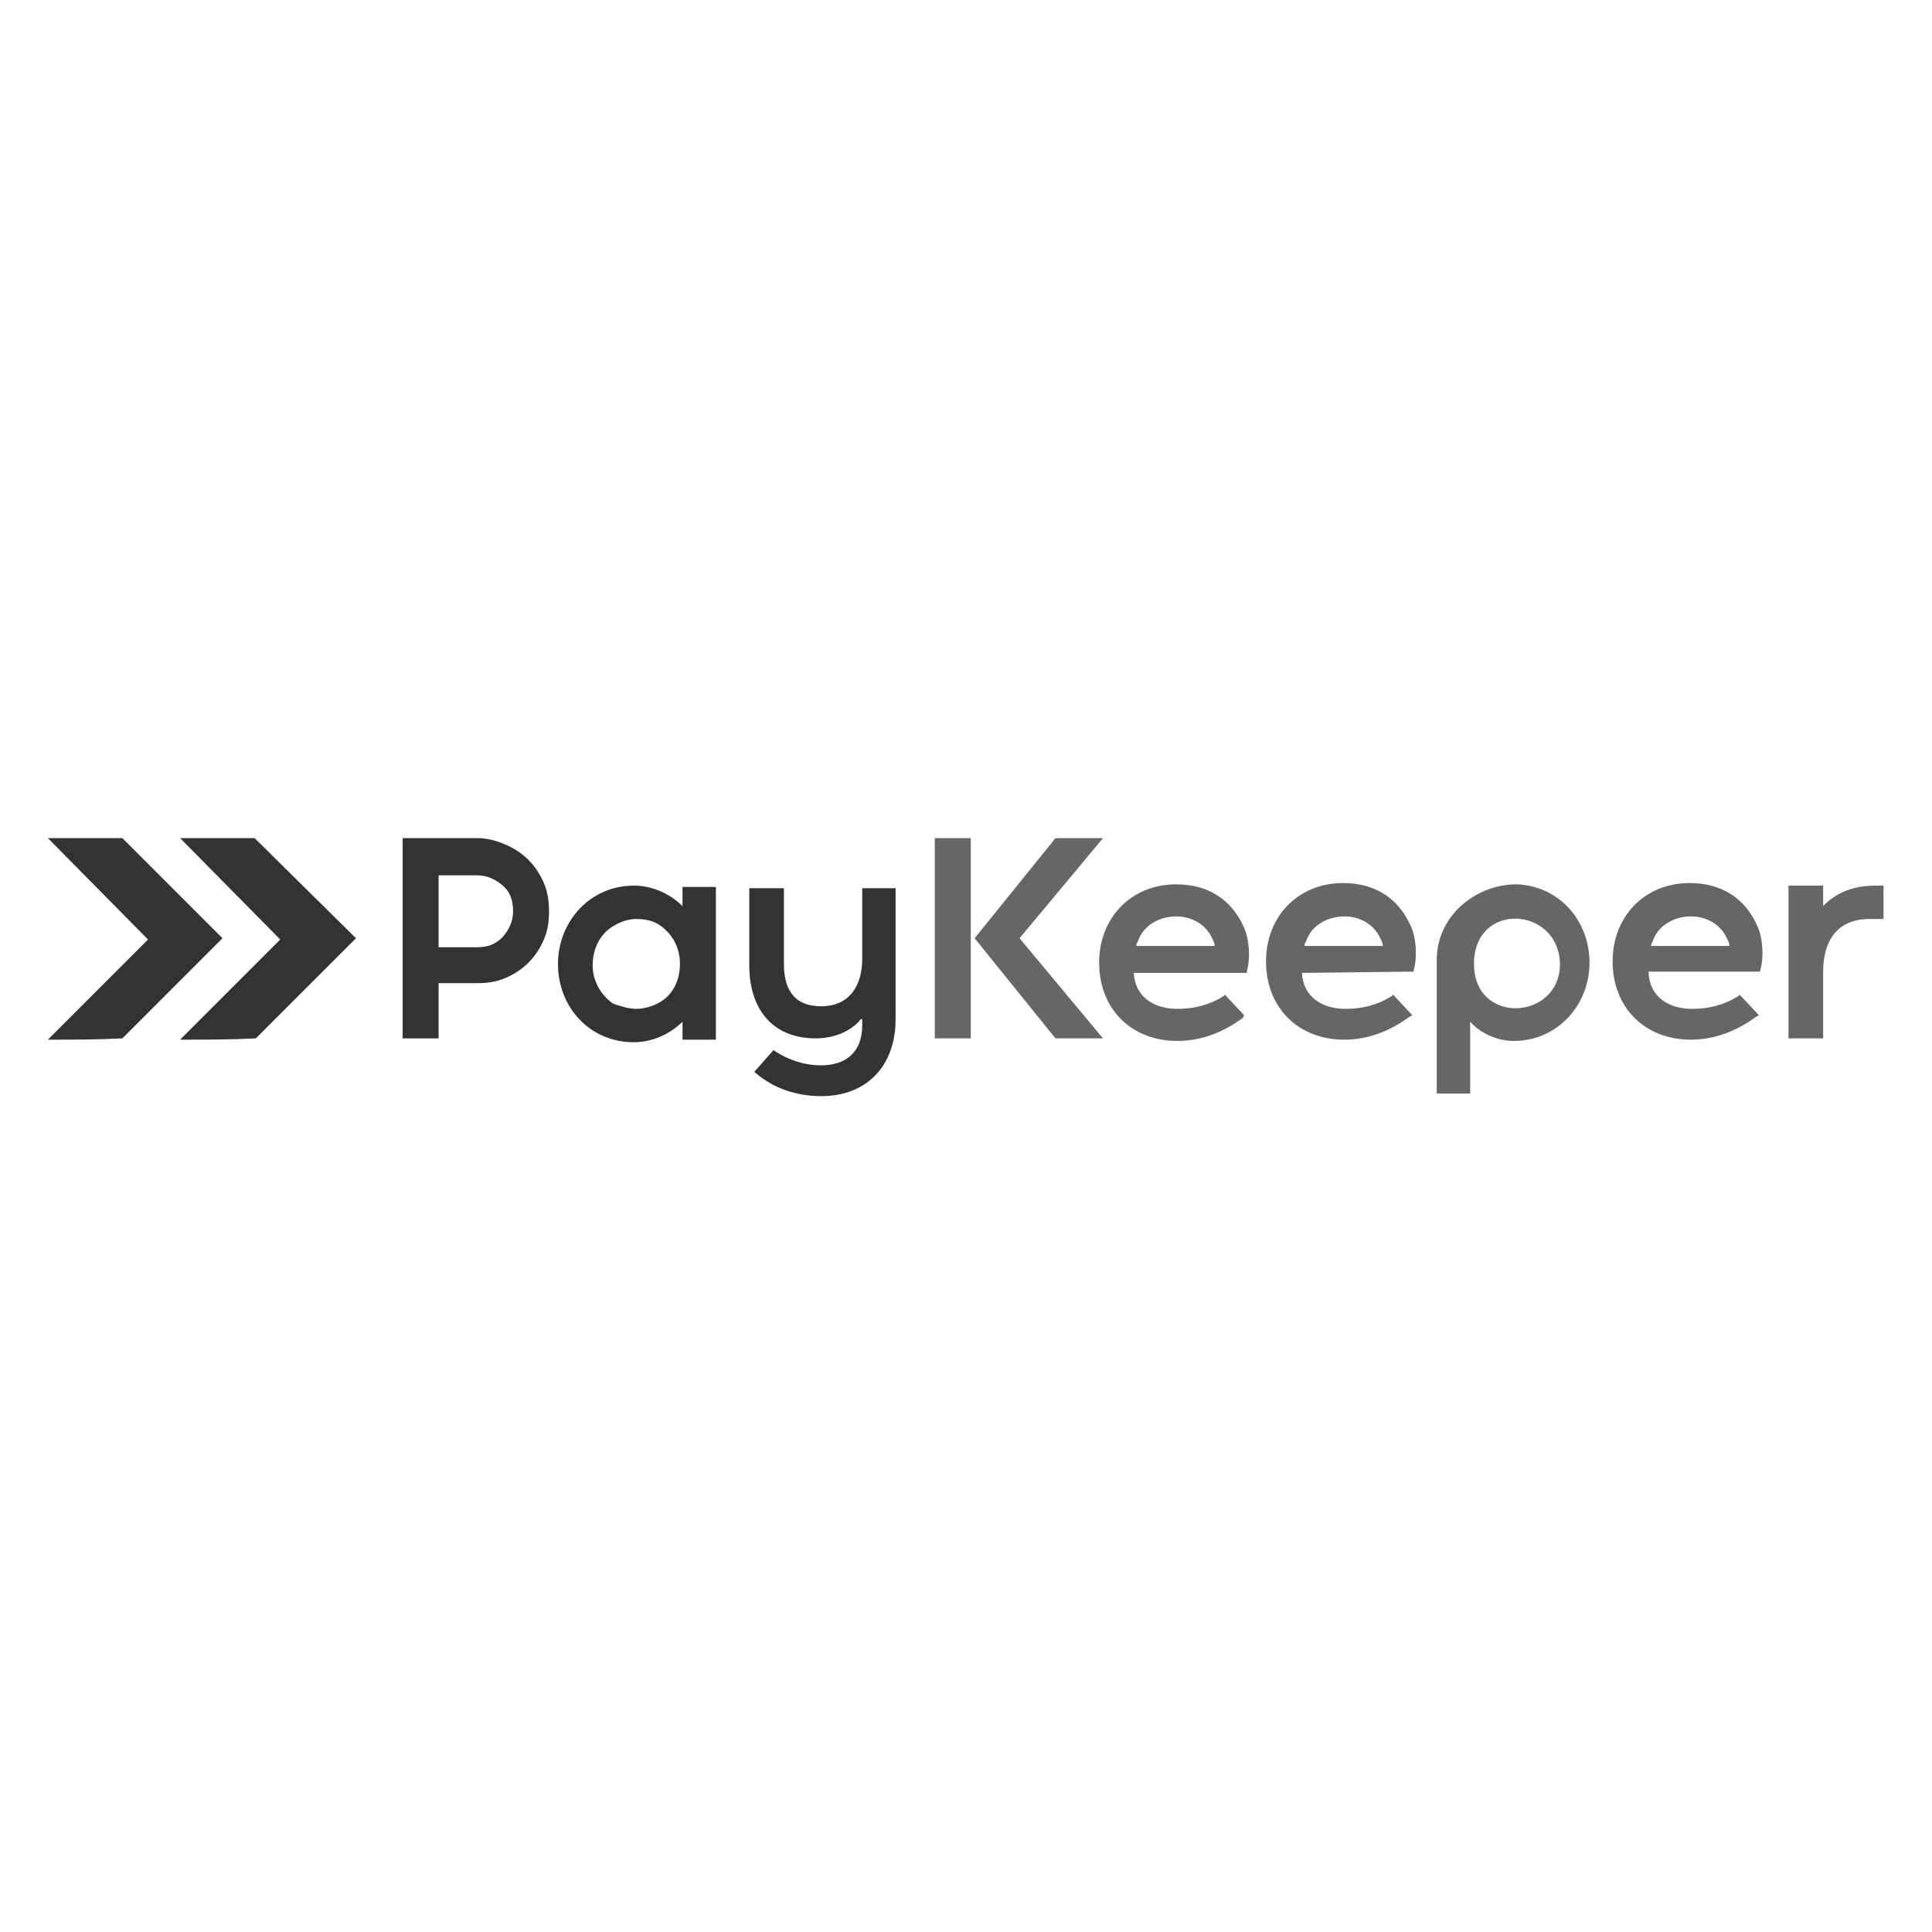<?xml version="1.0" encoding="UTF-8"?> <svg xmlns="http://www.w3.org/2000/svg" width="1107" height="1107" viewBox="0 0 1107 1107" fill="none"><path fill-rule="evenodd" clip-rule="evenodd" d="M493.306 583.938C487.422 591.293 477.124 594.971 467.562 594.971C441.818 594.971 429.314 577.318 429.314 553.045V508.913H449.173V552.309C449.173 567.02 455.058 576.582 470.504 576.582C486.686 576.582 494.042 564.814 494.042 549.367V508.913H513.166V583.938C513.166 610.417 496.983 628.07 470.504 628.07C456.529 628.07 443.29 623.657 432.991 614.83L432.256 614.095L443.29 601.591L444.025 602.326C452.116 607.475 460.942 610.417 470.504 610.417C485.215 610.417 494.042 602.326 494.042 587.615V583.938H493.306ZM391.066 585.409C383.711 592.764 373.413 597.177 363.115 597.177C338.107 597.177 319.719 577.318 319.719 552.309C319.719 528.037 338.107 507.442 363.115 507.442C373.413 507.442 383.711 511.855 391.066 519.21V508.177H410.19V595.706H391.066V585.409ZM251.314 563.342H269.702H273.38C279.264 563.342 284.413 562.607 289.561 560.4C294.71 558.194 299.124 555.252 302.802 551.574C306.479 547.896 309.421 543.483 311.628 538.334C313.834 533.185 314.57 528.037 314.57 522.152C314.57 516.268 313.834 511.119 311.628 505.97C309.421 500.822 306.479 496.408 302.802 492.731C299.124 489.053 294.71 486.111 289.561 483.904C284.413 481.698 279.264 480.227 273.38 480.227H230.719V594.971H251.314V563.342ZM251.314 542.747V501.557H273.38C279.264 501.557 283.678 503.764 288.091 507.442C292.504 511.119 293.975 516.268 293.975 522.152C293.975 528.037 291.768 532.45 288.091 536.863C283.678 541.276 279.264 542.747 273.38 542.747H269.702H251.314ZM364.586 578.053C369 578.053 374.148 576.582 377.826 574.376C385.917 569.962 389.595 561.136 389.595 552.309C389.595 542.747 385.182 534.656 377.091 529.508C373.413 527.301 369 526.566 364.586 526.566C360.174 526.566 355.76 528.037 352.082 530.243C343.991 534.656 339.579 543.483 339.579 553.045C339.579 561.871 343.992 569.962 351.347 575.111C355.76 576.582 360.174 578.053 364.586 578.053Z" fill="#333333"></path><path fill-rule="evenodd" clip-rule="evenodd" d="M946.068 542.012H990.933C990.933 540.541 990.2 539.07 989.462 537.599C985.787 529.508 977.694 525.094 968.867 525.094C959.308 525.094 949.743 530.243 946.801 539.805C946.068 540.541 946.068 541.276 946.068 542.012ZM747.473 542.012H792.338C792.338 540.541 791.605 539.07 790.867 537.599C787.192 529.508 779.098 525.094 770.272 525.094C760.712 525.094 751.148 530.243 748.205 539.805C747.473 540.541 747.473 541.276 747.473 542.012ZM651.114 542.012H695.985C695.985 540.541 695.247 539.07 694.514 537.599C690.833 529.508 682.745 525.094 673.919 525.094C664.354 525.094 654.795 530.243 651.852 539.805C651.114 540.541 651.114 541.276 651.114 542.012ZM844.564 552.309C844.564 587.615 893.842 584.673 893.842 552.309C893.109 519.21 844.564 516.268 844.564 552.309ZM944.597 557.458C945.33 571.433 956.366 578.053 969.605 578.053C979.165 578.053 987.991 575.847 996.085 570.698L996.818 569.962L1007.85 581.731L1006.38 582.467C995.347 590.557 982.845 595.706 968.867 595.706C942.388 595.706 924.002 577.318 924.002 550.838C924.002 525.094 942.388 505.97 968.134 505.97C985.787 505.97 999.76 514.061 1007.12 530.979C1010.06 537.599 1010.8 548.632 1008.59 555.987V556.723H944.597V557.458ZM746.001 557.458C746.734 571.433 757.77 578.053 771.01 578.053C780.569 578.053 789.396 575.847 797.489 570.698L798.222 569.962L809.258 581.731L807.787 582.467C796.751 590.557 784.249 595.706 770.272 595.706C743.792 595.706 725.406 577.318 725.406 550.838C725.406 525.094 743.792 505.97 769.539 505.97C787.192 505.97 801.164 514.061 808.52 530.979C811.462 537.599 812.2 548.632 809.991 555.987V556.723L746.001 557.458ZM649.643 557.458C650.381 571.433 661.412 578.053 674.651 578.053C684.216 578.053 693.043 575.847 701.131 570.698L701.869 569.962L712.9 581.731L712.167 583.202C701.131 591.293 688.629 596.442 674.651 596.442C648.172 596.442 629.786 578.053 629.786 551.574C629.786 525.83 648.172 506.706 673.919 506.706C691.572 506.706 705.544 514.797 712.9 531.714C715.842 538.334 716.58 549.367 714.371 556.723V557.458H649.643ZM584.183 537.599L631.99 594.971H604.778L558.436 537.599L604.778 480.227H631.99L584.183 537.599ZM535.637 480.227H556.232V594.971H535.637V480.227ZM868.834 506.706C893.109 507.442 910.762 527.301 910.762 551.574C910.762 575.847 892.371 596.442 867.363 596.442C857.803 596.442 848.239 592.029 842.354 585.409V626.599H823.23V550.103C823.23 524.366 845.961 506.706 868.834 506.706Z" fill="#666666"></path><path d="M1074.78 507.442H1079.2V526.566H1071.11C1052.72 526.566 1044.63 539.07 1044.63 556.723V594.971H1024.77V507.442H1044.63V519.161C1052.61 510.901 1062.66 507.442 1074.78 507.442Z" fill="#666666"></path><path fill-rule="evenodd" clip-rule="evenodd" d="M27.445 595.706L84.817 538.334L27.445 480.227C41.421 480.227 56.131 480.227 70.107 480.227L127.479 537.599L70.107 594.971C56.131 595.706 41.421 595.706 27.445 595.706ZM103.206 595.706L160.578 538.334L103.206 480.227C117.181 480.227 131.892 480.227 145.867 480.227L203.975 537.599L146.603 594.971C131.892 595.706 117.917 595.706 103.206 595.706Z" fill="#333333"></path></svg> 